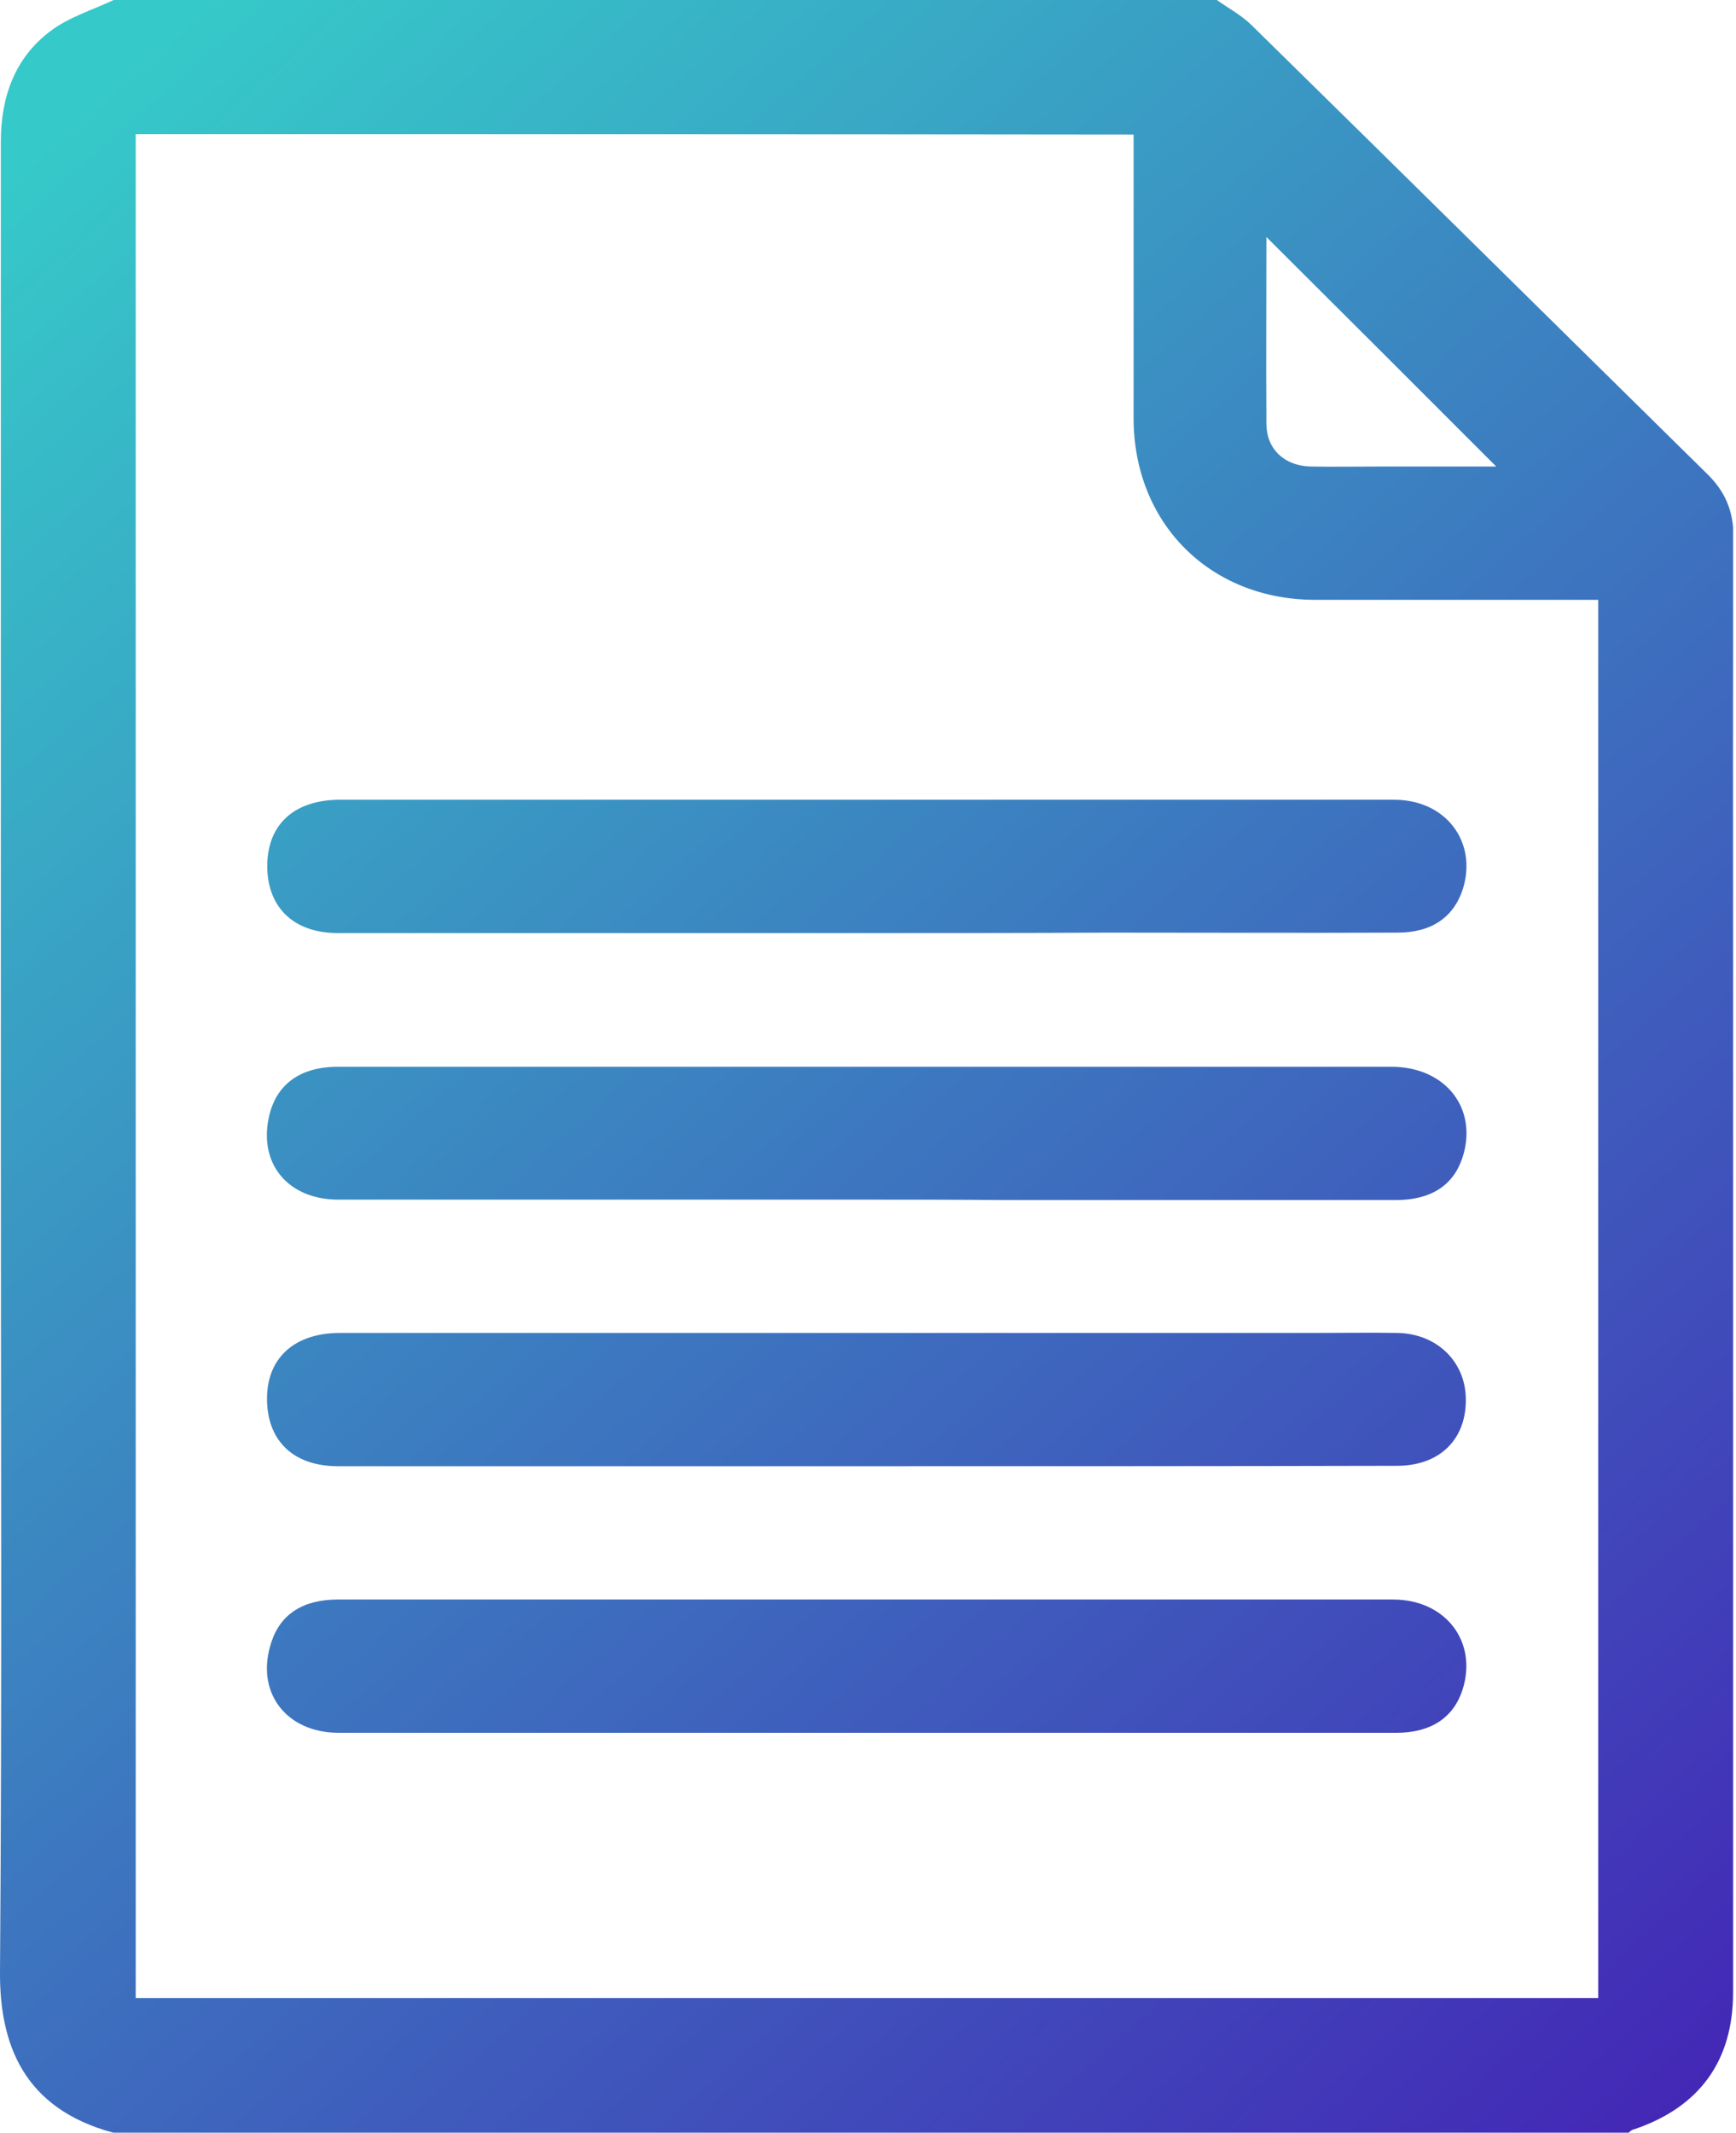 <?xml version="1.0" encoding="UTF-8"?> <svg xmlns="http://www.w3.org/2000/svg" width="417" height="512" viewBox="0 0 417 512" fill="none"> <g clip-path="url(#clip0_319_594)"> <path d="M391.2 512C269.9 512 148.5 512 27.2 512C5.6 506.2 -0.1 490.7 6.60012e-05 473.4C0.5 407.4 0.2 341.5 0.2 275.5C0.2 195 0.2 114.6 0.2 34.1C0.2 23.3 3.5 13.9 12.2 7.4C16.6 4.1 22.2 2.4 27.3 0C115.6 0 204 0 292.3 0C295.1 2 298.3 3.7 300.7 6.1C337.2 41.9 373.6 77.9 410.1 113.8C414.4 118 416.4 122.7 416.4 128.9C416.2 163.4 416.3 197.9 416.3 232.4C416.3 314.4 416.3 396.4 416.3 478.3C416.3 494.8 408.2 505.9 392.5 511.2C391.9 511.3 391.6 511.7 391.2 512ZM32.6 32.2C32.6 181.6 32.6 330.7 32.6 479.7C149.9 479.7 266.8 479.7 383.9 479.7C383.9 367.7 383.9 256 383.9 144C381.8 144 380 144 378.2 144C357.4 144 336.5 144 315.7 144C290.6 143.9 272.3 125.6 272.3 100.4C272.3 79.6 272.3 58.7 272.3 37.9C272.3 36.1 272.3 34.3 272.3 32.3C192.1 32.2 112.5 32.2 32.6 32.2ZM359.4 112C341 93.6 322.4 75 304.2 56.9C304.2 71.1 304.1 86.4 304.2 101.7C304.2 107.8 308.5 111.8 314.7 112C320.3 112.1 326 112 331.7 112C341.3 112 350.9 112 359.4 112Z" fill="url(#paint0_linear_319_594)"></path> <path d="M208.1 224C165.8 224 123.4 224 81.1 224C70.7 224 64.4 218 64.2 208.4C64 198.2 70.4 192.1 81.4 192C135.6 192 189.7 192 243.9 192C274.2 192 304.6 192 334.9 192C347.3 192 354.9 202.1 351.4 213.4C349.2 220.2 343.9 223.9 335.7 223.9C312.4 224 289 223.9 265.7 223.9C246.4 224 227.3 224 208.1 224Z" fill="url(#paint1_linear_319_594)"></path> <path d="M208.3 288C166 288 123.6 288 81.3 288C69.4 288 62.3 279.7 64.5 268.6C66.1 260.5 71.9 256.1 81.2 256.1C112.7 256.1 144.2 256.1 175.7 256.1C228.5 256.1 281.4 256.1 334.2 256.1C347.3 256.1 355.1 266.2 351.3 277.9C349.1 284.6 343.7 288.1 335.3 288.1C304 288.1 272.6 288.1 241.3 288.1C230.3 288 219.3 288 208.3 288Z" fill="url(#paint2_linear_319_594)"></path> <path d="M208.2 352C165.9 352 123.5 352 81.2 352C71.1 352 64.9 346.6 64.2 337.5C63.4 326.7 70.1 320 81.7 320C159.9 320 238 320 316.2 320C322.7 320 329.2 319.9 335.7 320C345.4 320.2 352.3 327.2 352.1 336.4C352 345.8 345.6 351.9 335.6 351.9C293.2 352 250.7 352 208.2 352Z" fill="url(#paint3_linear_319_594)"></path> <path d="M208.1 384C250.3 384 292.4 384 334.6 384C347.3 384 355 394.2 351.3 405.7C349.1 412.4 343.7 416 335.4 416C309.4 416 283.4 416 257.4 416C198.7 416 140.1 416 81.4 416C68.6 416 61.2 406.1 65.2 394.2C67.4 387.5 72.8 384 81.2 384C111.2 384 141.2 384 171.2 384C183.5 384 195.8 384 208.1 384Z" fill="url(#paint4_linear_319_594)"></path> </g> <defs> <linearGradient id="paint0_linear_319_594" x1="18.797" y1="27.749" x2="427.007" y2="489.074" gradientUnits="userSpaceOnUse"> <stop stop-color="#36C9C9"></stop> <stop offset="1" stop-color="#4327B6"></stop> </linearGradient> <linearGradient id="paint1_linear_319_594" x1="18.797" y1="27.749" x2="427.007" y2="489.074" gradientUnits="userSpaceOnUse"> <stop stop-color="#36C9C9"></stop> <stop offset="1" stop-color="#4327B6"></stop> </linearGradient> <linearGradient id="paint2_linear_319_594" x1="18.797" y1="27.749" x2="427.007" y2="489.074" gradientUnits="userSpaceOnUse"> <stop stop-color="#36C9C9"></stop> <stop offset="1" stop-color="#4327B6"></stop> </linearGradient> <linearGradient id="paint3_linear_319_594" x1="18.797" y1="27.749" x2="427.007" y2="489.074" gradientUnits="userSpaceOnUse"> <stop stop-color="#36C9C9"></stop> <stop offset="1" stop-color="#4327B6"></stop> </linearGradient> <linearGradient id="paint4_linear_319_594" x1="18.797" y1="27.749" x2="427.007" y2="489.074" gradientUnits="userSpaceOnUse"> <stop stop-color="#36C9C9"></stop> <stop offset="1" stop-color="#4327B6"></stop> </linearGradient> <clipPath id="clip0_319_594"> <rect width="416.3" height="512" fill="white"></rect> </clipPath> </defs> </svg> 